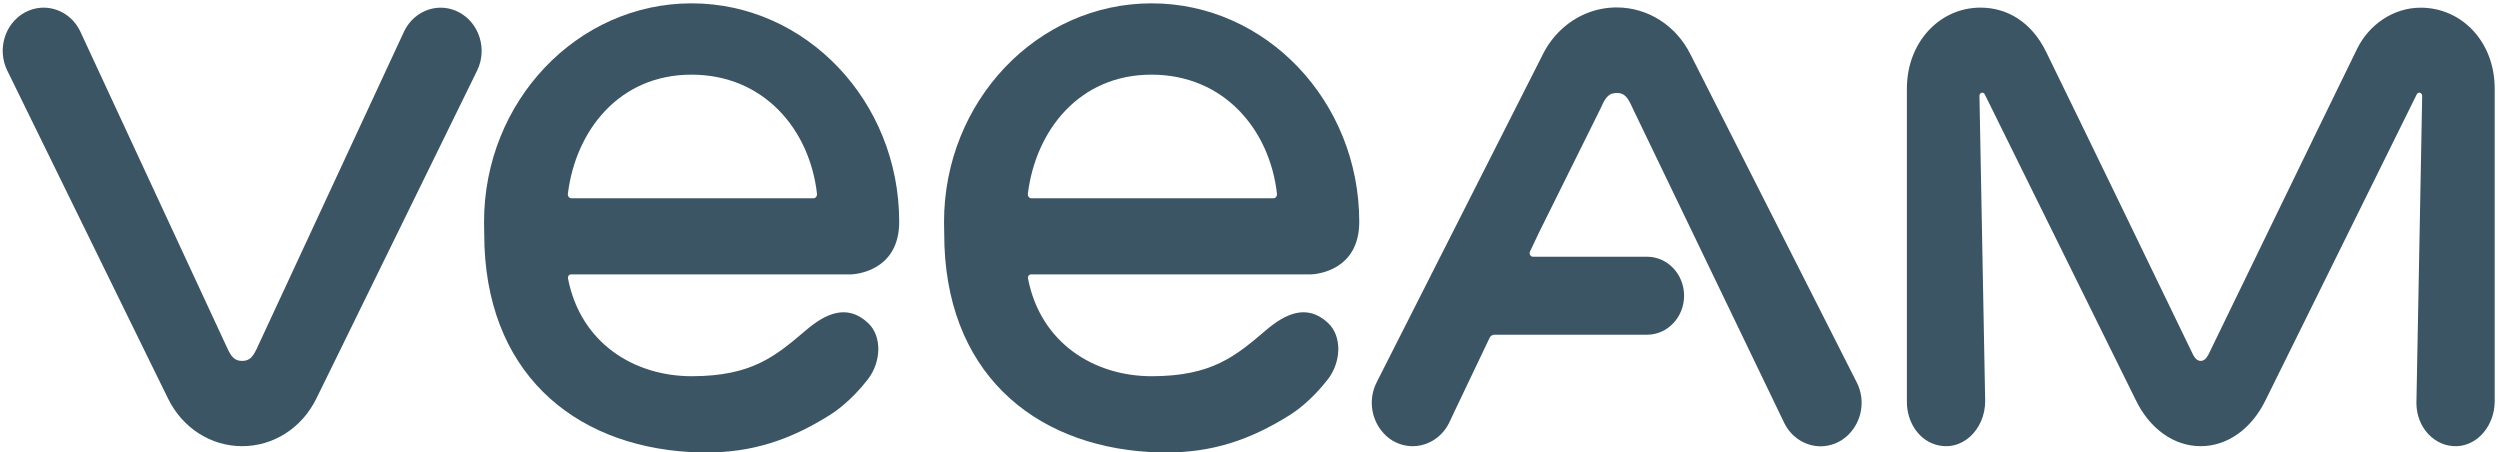 <?xml version="1.0" encoding="UTF-8" standalone="no"?>
<!DOCTYPE svg PUBLIC "-//W3C//DTD SVG 1.1//EN" "http://www.w3.org/Graphics/SVG/1.1/DTD/svg11.dtd">
<svg xmlns="http://www.w3.org/2000/svg" xmlns:xlink="http://www.w3.org/1999/xlink" xmlns:serif="http://www.serif.com/" width="221" height="40" viewBox="0 0 419 76" version="1.1" xml:space="preserve" style="fill-rule:evenodd;clip-rule:evenodd;stroke-linejoin:round;stroke-miterlimit:2;">
    <g>
        <path d="M76.72,2.1C73.34,0.26 69.19,1.66 67.45,5.22L42.62,58.68C42.04,59.83 41.54,60.62 40.22,60.62C38.9,60.62 38.39,59.83 37.82,58.68L13,5.21C11.26,1.65 7.11,0.26 3.73,2.09C0.35,3.93 -0.969,8.3 0.77,11.85L25.02,61.33L27.78,66.95C30.19,71.88 34.96,74.94 40.23,74.94C45.49,74.94 50.26,71.88 52.68,66.95L55.44,61.33L79.69,11.85C81.42,8.31 80.09,3.94 76.72,2.1Z" style="fill:rgb(60,85,100);fill-rule:nonzero;"/>
        <path d="M406.17,1.29C401.5,1.27 397.41,4.19 395.45,8.2C389.14,21.07 370.59,59.36 370.51,59.49C370.37,59.73 369.98,60.62 369.18,60.62C368.43,60.62 367.99,59.781 367.85,59.48C361.7,46.77 349.57,21.67 343.2,8.68C340.75,3.67 336.64,1.28 332.2,1.28L332.19,1.28C325.36,1.28 319.83,7.05 319.83,14.9L319.83,67.53C319.83,70.73 321.66,73.69 324.47,74.62C329.05,76.12 332.98,72.12 332.98,67.39L332.02,16.09C332.02,15.56 332.66,15.37 332.9,15.83L358.23,67.1C360.58,72.01 364.66,74.94 369.18,74.94C373.69,74.94 377.77,72.01 380.13,67.1L405.47,15.84C405.72,15.36 406.38,15.55 406.38,16.11L405.41,67.7C405.41,71.78 408.46,75.071 412.19,74.94C415.79,74.82 418.56,71.36 418.56,67.39L418.56,14.92C418.57,6.99 413.02,1.32 406.17,1.29Z" style="fill:rgb(60,85,100);fill-rule:nonzero;"/>
        <path d="M311.42,64.25L283.51,9.19C281.09,4.29 276.33,1.25 271.09,1.25C267.8,1.25 264.71,2.44 262.26,4.54C260.79,5.79 259.549,7.37 258.65,9.2L230.88,64C230.85,64.06 230.83,64.12 230.8,64.17L230.76,64.25C229.47,66.8 229.78,69.8 231.31,71.98C231.35,72.04 231.39,72.091 231.43,72.15C231.47,72.21 231.52,72.27 231.57,72.33C232.07,72.98 232.67,73.54 233.4,73.98C235.75,75.4 238.53,75.19 240.63,73.73C240.66,73.71 240.69,73.69 240.71,73.67C240.86,73.56 241.01,73.45 241.15,73.33C241.27,73.23 241.38,73.12 241.49,73.01C241.54,72.96 241.59,72.92 241.64,72.87C242.14,72.36 242.57,71.77 242.91,71.09L243.94,68.91L249.75,56.73C249.9,56.42 250.2,56.22 250.53,56.22L276.19,56.22C279.62,56.22 282.41,53.28 282.41,49.67C282.41,46.05 279.62,43.12 276.19,43.12L257.03,43.12C256.62,43.12 256.359,42.68 256.51,42.29L257.94,39.26L268.43,18.12L268.47,18.03C268.49,17.99 268.51,17.95 268.53,17.91C268.53,17.91 268.53,17.92 268.53,17.91C268.7,17.56 269.26,16.05 270.28,15.74C270.84,15.57 271.43,15.59 271.83,15.71C272.89,16.03 273.37,17.34 273.83,18.3C273.83,18.31 273.83,18.3 273.83,18.3L299.27,71.12C300.51,73.56 302.89,74.96 305.35,74.96C306.13,74.96 306.92,74.81 307.69,74.52C307.74,74.5 307.79,74.49 307.83,74.47C308.02,74.39 308.2,74.3 308.38,74.2C308.45,74.171 308.52,74.14 308.58,74.1C308.62,74.08 308.65,74.05 308.69,74.03C308.74,74 308.8,73.98 308.85,73.94C308.93,73.89 309,73.83 309.08,73.78C309.15,73.73 309.21,73.69 309.27,73.64C309.37,73.56 309.47,73.49 309.57,73.41C309.68,73.32 309.79,73.22 309.9,73.12C309.93,73.091 309.96,73.071 309.98,73.04C312.26,70.82 312.93,67.23 311.42,64.25Z" style="fill:rgb(60,85,100);fill-rule:nonzero;"/>
        <path d="M95.45,46.09L142.42,46.09C143.31,46.08 150.58,45.49 150.58,37.27C150.59,17.03 134.94,0.56 115.71,0.56C96.49,0.56 80.85,17.03 80.85,37.28C80.85,37.74 80.88,39.02 80.88,39.21C80.85,62.33 95.71,74.77 115.37,75.92C116.31,75.97 117.23,76 118.13,76C125.69,76 132.07,74.04 139,69.66C139.71,69.221 142.48,67.37 145.31,63.72C147.56,60.82 147.76,56.47 145.31,54.21C141.78,50.95 138.15,52.71 134.91,55.47C129.82,59.8 125.88,63.18 115.73,63.19C106.16,63.19 97.11,57.73 94.96,46.82C94.88,46.44 95.1,46.09 95.45,46.09ZM94.93,32.54C96.24,21.94 103.53,12.54 115.69,12.54C127.85,12.54 135.55,21.75 136.77,32.54C136.81,32.93 136.56,33.3 136.18,33.3L95.52,33.3C95.14,33.3 94.88,32.94 94.93,32.54Z" style="fill:rgb(60,85,100);fill-rule:nonzero;"/>
        <path d="M172.72,46.09L219.69,46.09C220.58,46.08 227.85,45.49 227.85,37.27C227.85,17.03 212.2,0.56 192.98,0.56C173.75,0.56 158.11,17.03 158.11,37.28C158.11,37.74 158.14,39.02 158.14,39.21C158.11,62.33 172.97,74.77 192.63,75.92C193.57,75.97 194.49,76 195.39,76C202.95,76 209.33,74.04 216.26,69.66C216.97,69.221 219.74,67.37 222.57,63.72C224.82,60.82 225.02,56.47 222.57,54.21C219.04,50.95 215.41,52.71 212.17,55.47C207.08,59.8 203.14,63.18 192.99,63.19C183.42,63.19 174.37,57.73 172.22,46.82C172.14,46.44 172.36,46.09 172.72,46.09ZM172.19,32.54C173.5,21.94 180.79,12.54 192.95,12.54C205.11,12.54 212.81,21.75 214.03,32.54C214.07,32.93 213.82,33.3 213.44,33.3L172.77,33.3C172.4,33.3 172.14,32.94 172.19,32.54Z" style="fill:rgb(60,85,100);fill-rule:nonzero;"/>
    </g>
</svg>
